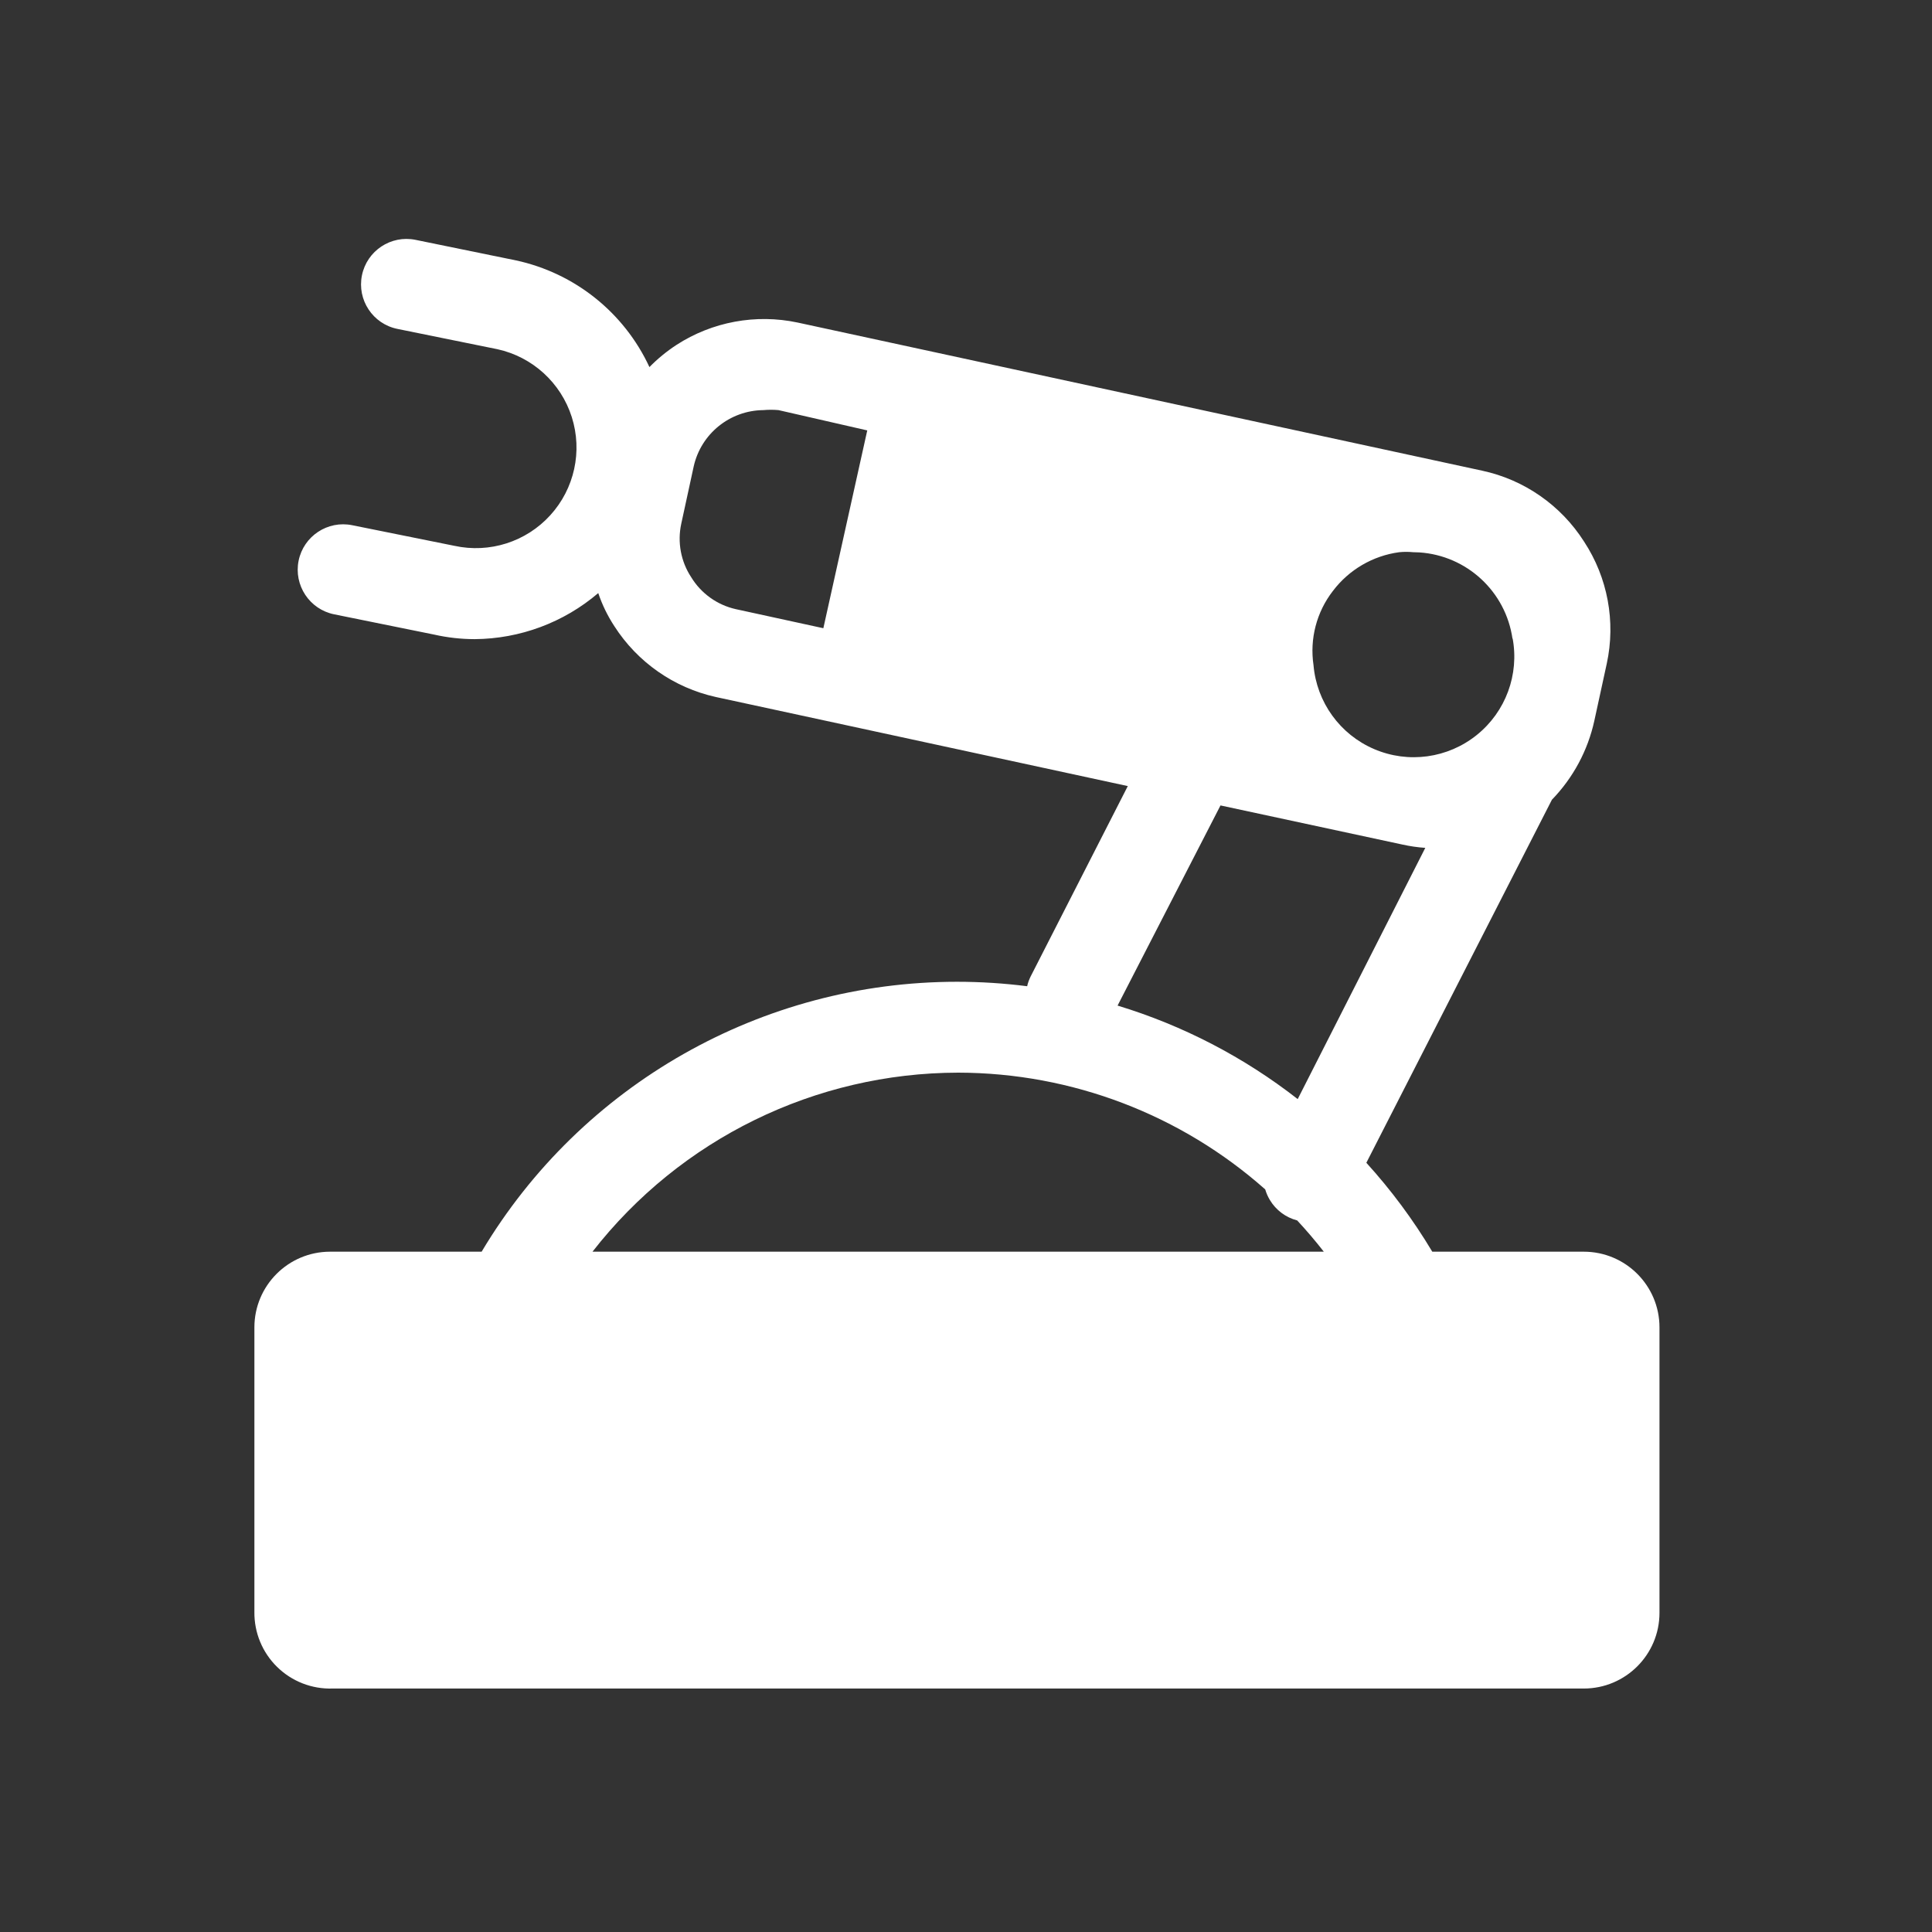 <?xml version="1.0" encoding="UTF-8"?>
<svg width="55px" height="55px" viewBox="0 0 55 55" version="1.1" xmlns="http://www.w3.org/2000/svg" xmlns:xlink="http://www.w3.org/1999/xlink">
    <rect x="0" y="0" width="55" height="55" fill="#333333" stroke="none"/>
    <title>编组</title>
    <g id="页面-2" stroke="none" stroke-width="1" fill="none" fill-rule="evenodd">
        <g id="画板备份-16" transform="translate(-767, -2285)">
            <g id="编组-29" transform="translate(767.242, 2285.436)">
                <rect id="矩形备份-5" fill="#D8D8D8" opacity="0" x="0" y="0" width="54" height="54"></rect>
                <path d="M10.062,7.401 C10.205,6.701 10.888,6.249 11.588,6.392 L11.588,6.392 L14.452,6.978 C16.122,7.34 17.527,8.464 18.246,10.014 C18.478,9.777 18.736,9.566 19.014,9.384 C20.034,8.723 21.275,8.494 22.464,8.746 L22.464,8.746 L41.955,12.964 C43.152,13.222 44.195,13.949 44.853,14.982 C45.526,16.007 45.759,17.259 45.499,18.457 L45.499,18.457 L45.146,20.079 C44.961,20.927 44.543,21.706 43.938,22.33 L43.938,22.33 L38.655,32.666 C39.356,33.437 39.986,34.283 40.532,35.197 L40.532,35.197 L44.844,35.197 C46.035,35.197 47,36.162 47,37.353 L47,37.353 L47,45.477 C47,46.668 46.035,47.633 44.844,47.633 L44.844,47.633 L9.225,47.633 C8.637,47.652 8.067,47.43 7.647,47.018 C7.226,46.606 6.993,46.04 7,45.451 L7,45.451 L7,37.353 C7,36.162 7.966,35.197 9.156,35.197 L9.156,35.197 L13.469,35.197 C16.311,30.432 21.451,27.513 27,27.513 C27.673,27.513 28.341,27.556 28.999,27.64 C29.019,27.548 29.052,27.456 29.096,27.366 L29.096,27.366 L31.864,21.942 L23.887,20.217 L20.135,19.406 C18.943,19.141 17.905,18.416 17.246,17.388 C17.054,17.095 16.901,16.779 16.789,16.448 C15.807,17.286 14.561,17.75 13.27,17.759 C12.881,17.758 12.494,17.715 12.115,17.629 L12.115,17.629 L9.269,17.052 C8.568,16.909 8.117,16.225 8.259,15.525 C8.402,14.825 9.086,14.373 9.786,14.516 L9.786,14.516 L12.692,15.102 C13.692,15.321 14.733,14.99 15.422,14.233 C16.112,13.477 16.345,12.41 16.035,11.435 C15.724,10.46 14.917,9.724 13.917,9.505 L13.917,9.505 L11.071,8.927 C10.371,8.785 9.919,8.101 10.062,7.401 Z M27.035,30.1 C22.965,30.107 19.126,31.987 16.625,35.197 L16.625,35.197 L37.444,35.197 C37.204,34.888 36.95,34.591 36.686,34.307 C36.365,34.224 36.083,34.018 35.907,33.723 C35.85,33.628 35.807,33.528 35.776,33.424 C33.387,31.305 30.284,30.105 27.035,30.1 Z M34.503,22.493 L31.573,28.191 C33.434,28.756 35.173,29.66 36.701,30.853 L40.333,23.701 C40.113,23.686 39.894,23.654 39.678,23.606 L39.678,23.606 L34.503,22.493 Z M39.988,15.284 C39.856,15.271 39.724,15.271 39.592,15.284 C38.84,15.385 38.16,15.783 37.703,16.387 C37.238,16.987 37.039,17.75 37.151,18.5 C37.241,19.554 37.905,20.473 38.877,20.889 C39.85,21.306 40.972,21.152 41.797,20.489 C42.622,19.827 43.014,18.764 42.817,17.724 L42.817,17.726 L42.817,17.759 C42.628,16.404 41.514,15.38 40.166,15.29 Z M21.92,11.239 C21.777,11.226 21.633,11.226 21.489,11.239 C20.536,11.248 19.714,11.912 19.506,12.843 L19.506,12.843 L19.152,14.473 C19.038,14.999 19.14,15.55 19.437,15.999 L19.437,15.999 C19.716,16.456 20.175,16.787 20.704,16.905 L20.704,16.905 L23.197,17.448 L24.447,11.817 Z" id="形状结合" fill="#FFFFFF" fill-rule="nonzero"></path>
            </g>
        </g>
    </g>
</svg>